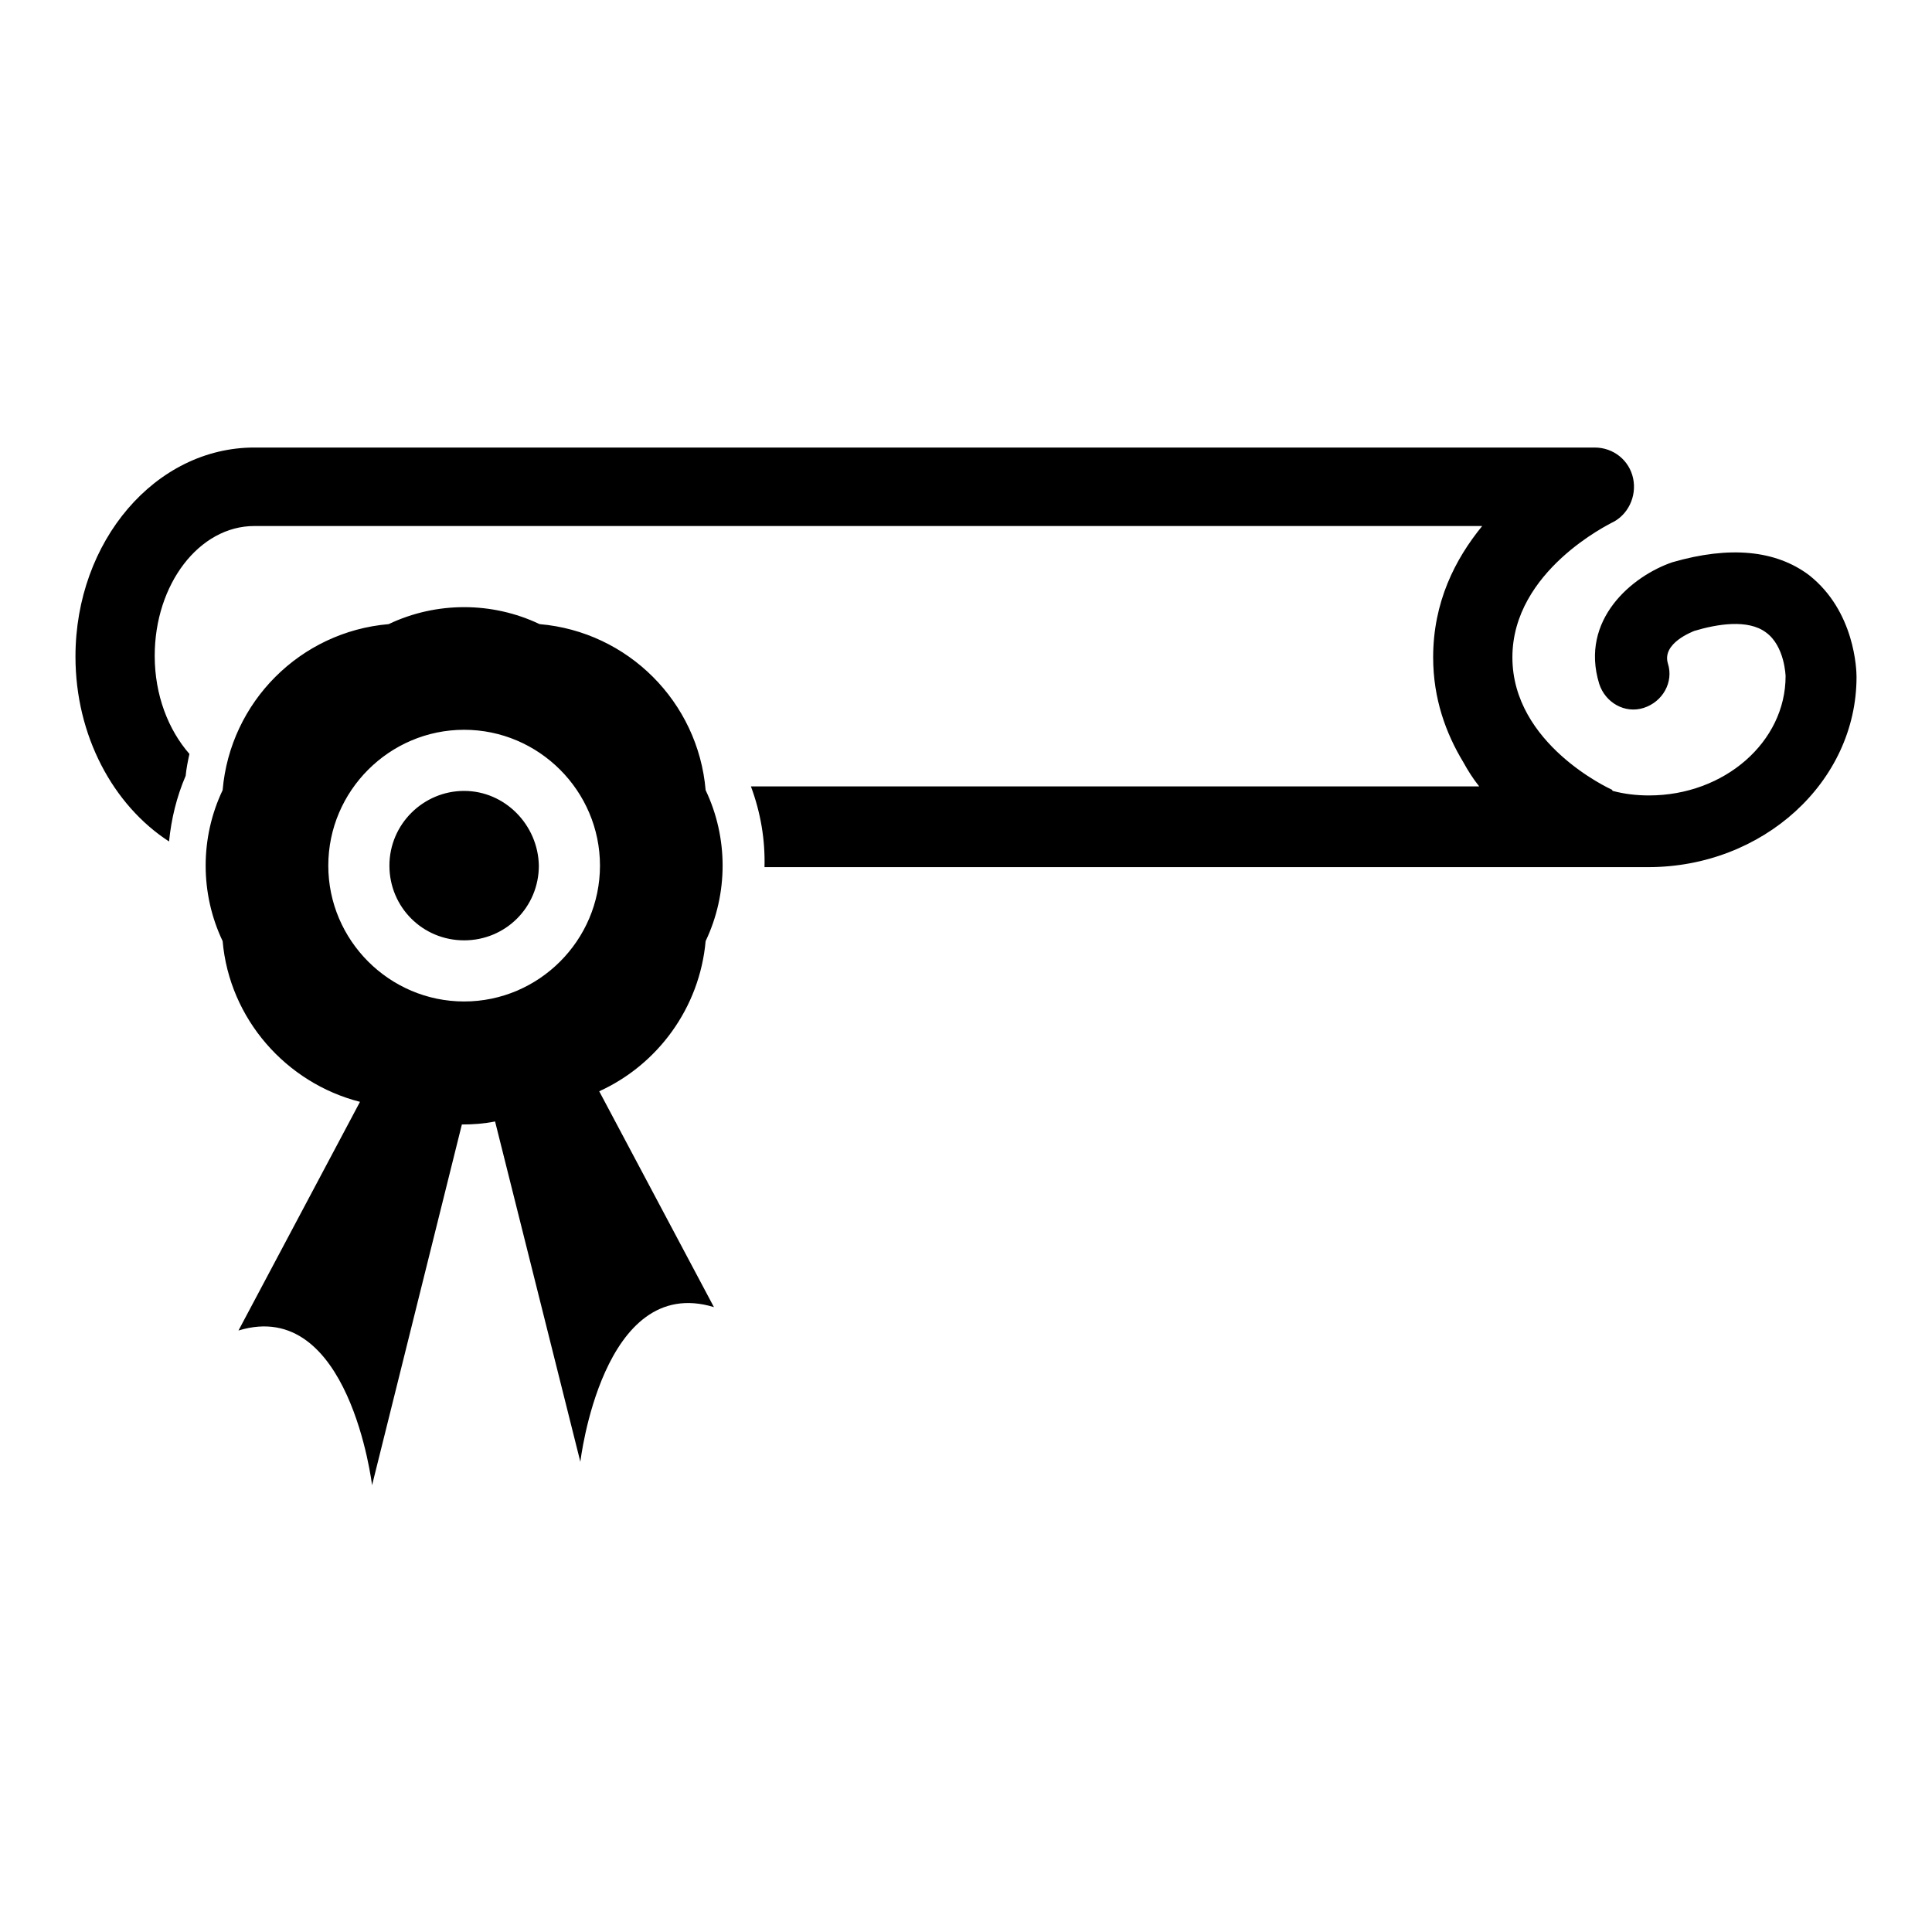 <?xml version="1.0" encoding="utf-8"?>
<!-- Svg Vector Icons : http://www.onlinewebfonts.com/icon -->
<!DOCTYPE svg PUBLIC "-//W3C//DTD SVG 1.1//EN" "http://www.w3.org/Graphics/SVG/1.1/DTD/svg11.dtd">
<svg version="1.1" xmlns="http://www.w3.org/2000/svg" xmlns:xlink="http://www.w3.org/1999/xlink" x="0px" y="0px" viewBox="0 0 256 256" enable-background="new 0 0 256 256" xml:space="preserve">
<g> <path fill="#000000" d="M246,89.7c0,13.9-12.4,25.2-27.6,25.2H101.3c0.1-3.6-0.5-7.2-1.8-10.7h96.5c-0.8-1-1.5-2.1-2.1-3.2 c-2.3-3.8-4-8.4-4-13.9c0-7.3,2.9-13,6.5-17.4H33.7c-7.3,0-13.2,7.7-13.2,17.2c0,5.2,1.8,9.8,4.6,13c-0.2,0.9-0.4,1.9-0.5,2.9 c-1.2,2.8-1.9,5.7-2.2,8.7C15,106.7,10,97.5,10,87c0-15.3,10.6-27.7,23.7-27.7h177.6c2.5,0,4.6,1.7,5.1,4.1 c0.5,2.4-0.7,4.9-2.9,5.9c-0.1,0.1-13.1,6.3-13.1,17.8c0,11.5,12.9,17.4,13.1,17.5c0.1,0,0.1,0.1,0.2,0.2c1.5,0.4,3.1,0.6,4.8,0.6 c10,0,18.1-7.1,18.1-15.8c0,0-0.1-4-2.6-5.8c-2.4-1.8-6.5-1.1-9.5-0.2c-0.2,0.1-4.3,1.6-3.5,4.3c0.8,2.5-0.7,5.1-3.2,5.9 c-2.5,0.8-5.1-0.7-5.9-3.2c-2.6-8.5,4.4-14.3,9.7-16.1c7.6-2.2,13.7-1.6,18.1,1.7C245.8,81,246,88.8,246,89.7z M79.4,144.6 l15.2,28.6c-14.8-4.5-17.7,20.5-17.7,20.5l-11.3-45.1c-1.5,0.3-2.9,0.4-4.4,0.4l-11.9,47.8c0,0-3-25-17.7-20.5L47.7,146 c-9.8-2.5-17.3-11-18.2-21.3c-3-6.3-3-13.7,0-20c1-11.7,10.3-21,22-22c6.3-3,13.7-3,20,0c11.7,1,21,10.3,22,22c3,6.3,3,13.7,0,20 C92.7,133.6,87.1,141.1,79.4,144.6z M79.5,114.7c0-9.9-8.1-18-18-18c-9.9,0-18,8.1-18,18c0,9.9,8.1,18,18,18 C71.4,132.7,79.5,124.6,79.5,114.7z M61.5,104.8c-5.4,0-9.9,4.4-9.9,9.9c0,5.5,4.4,9.9,9.9,9.9s9.9-4.4,9.9-9.9 C71.3,109.3,66.9,104.8,61.5,104.8z"/></g>
</svg>